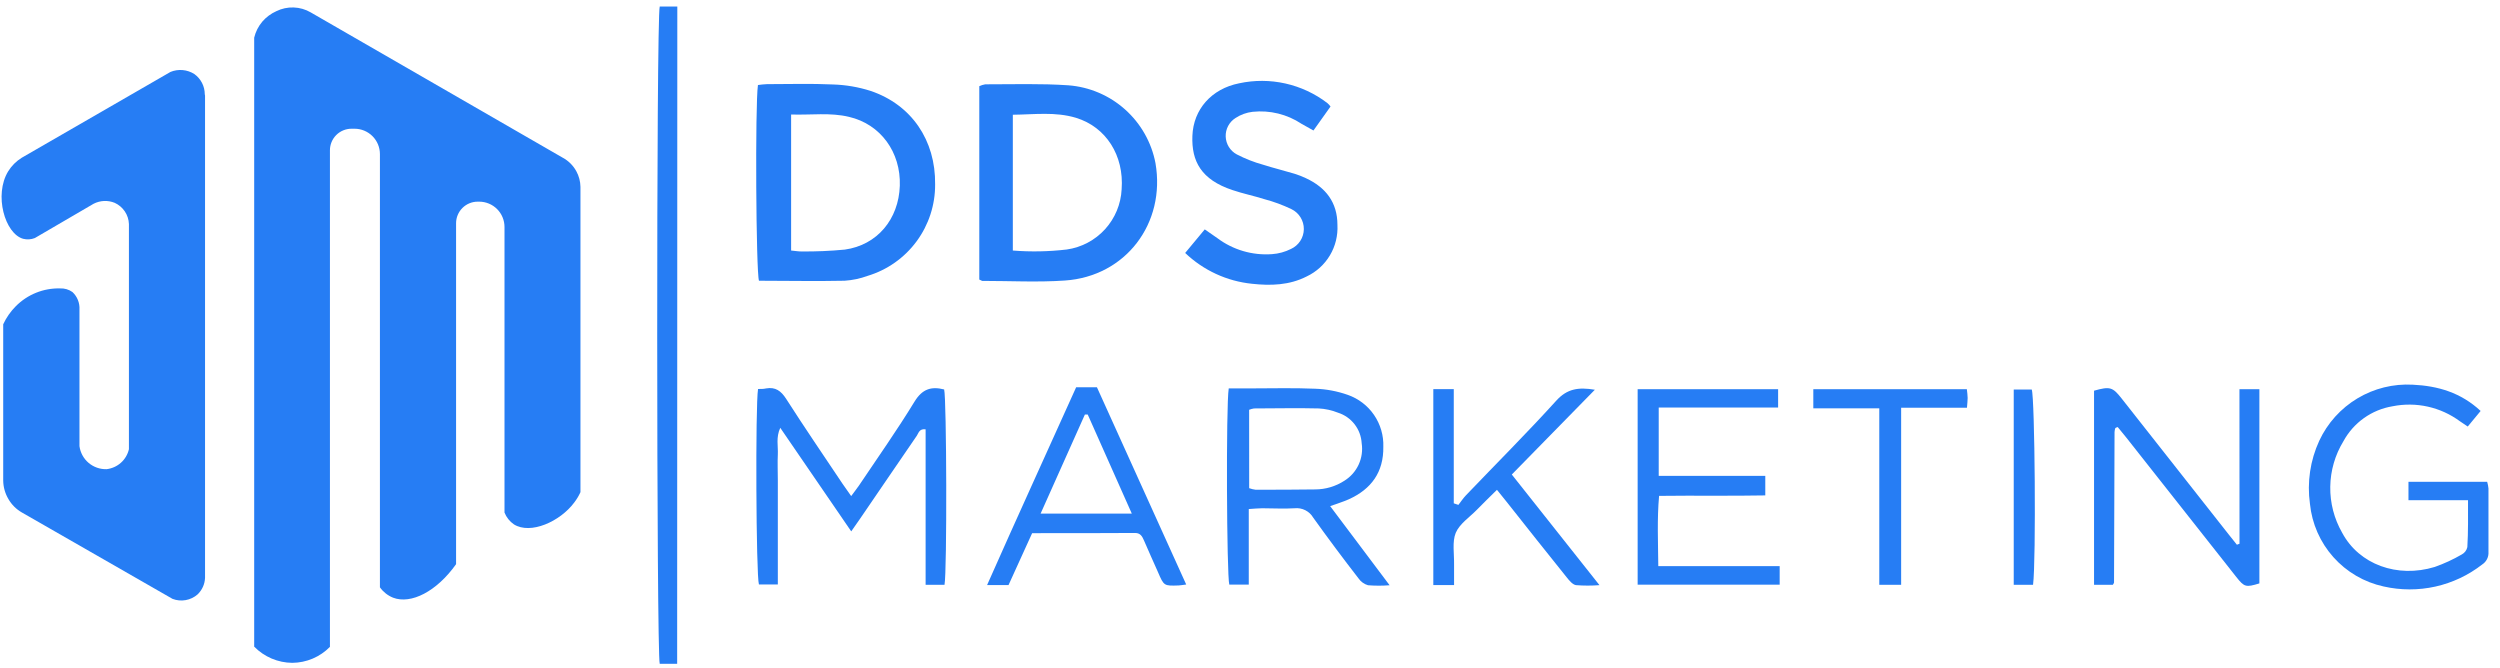 <svg width="191" height="51" viewBox="0 0 191 51" fill="none" xmlns="http://www.w3.org/2000/svg">
<path d="M44.034 13.087C43.796 12.649 43.437 12.289 42.998 12.052L23.739 0.947C23.343 0.715 22.895 0.586 22.436 0.57C21.977 0.554 21.521 0.652 21.11 0.856C20.701 1.039 20.337 1.31 20.043 1.649C19.742 2.004 19.528 2.425 19.42 2.878V49.404C19.8 49.792 20.253 50.1 20.753 50.313C21.252 50.525 21.789 50.637 22.331 50.641C22.867 50.636 23.397 50.526 23.891 50.317C24.384 50.107 24.831 49.802 25.207 49.42V11.481C25.207 11.265 25.249 11.05 25.332 10.851C25.415 10.651 25.536 10.47 25.689 10.317C25.842 10.164 26.023 10.043 26.223 9.96C26.422 9.877 26.637 9.835 26.853 9.835H27.091C27.604 9.836 28.095 10.04 28.458 10.403C28.821 10.766 29.025 11.257 29.026 11.77V44.871C29.278 45.227 29.628 45.502 30.033 45.664C31.398 46.188 33.369 45.188 34.844 43.102V17.057C34.844 16.619 35.018 16.2 35.328 15.89C35.637 15.581 36.056 15.407 36.494 15.407H36.609C36.864 15.407 37.116 15.457 37.351 15.555C37.586 15.652 37.799 15.795 37.979 15.975C38.159 16.155 38.301 16.369 38.398 16.605C38.495 16.84 38.545 17.092 38.544 17.346V39.16C38.69 39.526 38.941 39.841 39.266 40.064C40.535 40.857 42.788 39.85 43.871 38.394C44.059 38.149 44.219 37.883 44.347 37.601V14.277C44.341 13.861 44.233 13.452 44.034 13.087Z" fill="#267DF4"/>
<path d="M15.645 7.202C15.644 6.9 15.572 6.603 15.434 6.335C15.296 6.067 15.096 5.835 14.851 5.659C14.582 5.487 14.276 5.382 13.957 5.354C13.639 5.325 13.318 5.374 13.023 5.496L1.661 12.052C1.24 12.313 0.886 12.667 0.625 13.088C-0.477 14.892 0.376 17.847 1.764 18.243C2.061 18.319 2.374 18.3 2.66 18.188L7.146 15.57C7.393 15.442 7.666 15.368 7.944 15.355C8.223 15.342 8.501 15.39 8.76 15.495C9.074 15.637 9.343 15.864 9.536 16.151C9.729 16.437 9.837 16.772 9.85 17.117C9.85 22.852 9.85 28.585 9.85 34.318C9.759 34.717 9.546 35.079 9.24 35.352C8.935 35.626 8.552 35.797 8.145 35.845C7.643 35.86 7.152 35.688 6.769 35.363C6.386 35.038 6.137 34.582 6.071 34.084C6.071 30.604 6.071 27.127 6.071 23.653C6.086 23.404 6.046 23.154 5.953 22.923C5.861 22.691 5.718 22.483 5.535 22.312C5.26 22.116 4.926 22.018 4.587 22.035C3.962 22.019 3.34 22.131 2.76 22.365C2.18 22.598 1.653 22.947 1.212 23.391C0.811 23.792 0.483 24.261 0.245 24.775V36.713C0.251 37.21 0.388 37.697 0.641 38.125C0.888 38.555 1.245 38.911 1.676 39.156L13.178 45.752C13.498 45.876 13.847 45.91 14.185 45.849C14.524 45.789 14.839 45.638 15.097 45.411C15.444 45.079 15.648 44.625 15.665 44.145V7.305L15.645 7.202Z" fill="#267DF4"/>
<path d="M57.907 6.496C58.136 6.462 58.366 6.439 58.597 6.429C60.275 6.429 61.956 6.374 63.634 6.453C64.612 6.482 65.581 6.648 66.513 6.945C69.65 8.004 71.487 10.728 71.443 14.084C71.454 15.649 70.958 17.177 70.028 18.437C69.099 19.698 67.787 20.623 66.287 21.076C65.722 21.283 65.131 21.408 64.53 21.448C62.345 21.496 60.168 21.448 57.986 21.448C57.76 20.806 57.685 7.98 57.907 6.496ZM60.441 8.749V19.14C60.751 19.168 60.996 19.215 61.234 19.212C62.34 19.222 63.446 19.174 64.546 19.069C67.013 18.724 68.659 16.757 68.746 14.194C68.833 11.633 67.279 9.487 64.863 8.928C63.432 8.583 61.992 8.797 60.441 8.749Z" fill="#267DF4"/>
<path d="M74.818 21.358V6.584C74.963 6.516 75.116 6.468 75.274 6.442C77.396 6.442 79.526 6.374 81.62 6.517C83.229 6.639 84.753 7.288 85.957 8.364C87.16 9.439 87.977 10.881 88.279 12.466C89.072 17.059 86.006 21.12 81.35 21.433C79.268 21.576 77.166 21.461 75.076 21.461C75.04 21.477 74.984 21.429 74.818 21.358ZM77.38 19.141C78.753 19.25 80.133 19.224 81.501 19.062C82.625 18.902 83.659 18.355 84.424 17.515C85.189 16.675 85.638 15.596 85.693 14.461C85.887 11.879 84.503 9.702 82.203 9C80.616 8.524 79.03 8.75 77.38 8.766V19.141Z" fill="#267DF4"/>
<path d="M101.652 8.137L100.348 9.97C100.018 9.787 99.725 9.629 99.435 9.458C98.336 8.728 97.016 8.404 95.703 8.542C95.234 8.595 94.784 8.758 94.39 9.018C94.153 9.168 93.96 9.378 93.828 9.626C93.697 9.874 93.633 10.153 93.643 10.433C93.653 10.714 93.735 10.987 93.883 11.226C94.031 11.465 94.239 11.661 94.486 11.794C95.131 12.128 95.808 12.394 96.508 12.587C97.302 12.841 98.095 13.031 98.888 13.27C99.191 13.363 99.486 13.478 99.772 13.614C101.284 14.316 102.18 15.459 102.18 17.184C102.223 17.998 102.024 18.807 101.606 19.508C101.189 20.208 100.573 20.769 99.836 21.118C98.511 21.797 97.083 21.836 95.656 21.681C93.738 21.486 91.941 20.657 90.547 19.326L92.043 17.525L92.99 18.183C94.192 19.089 95.682 19.527 97.183 19.417C97.687 19.382 98.179 19.247 98.63 19.02C98.921 18.887 99.168 18.674 99.342 18.406C99.516 18.138 99.61 17.826 99.613 17.506C99.616 17.186 99.527 16.873 99.358 16.601C99.189 16.33 98.946 16.113 98.658 15.974C98.002 15.66 97.318 15.408 96.615 15.221C95.802 14.963 94.962 14.793 94.153 14.519C91.773 13.726 91.023 12.322 91.099 10.378C91.174 8.356 92.558 6.785 94.668 6.365C95.834 6.113 97.041 6.118 98.205 6.379C99.369 6.64 100.463 7.151 101.411 7.876C101.502 7.953 101.583 8.041 101.652 8.137Z" fill="#267DF4"/>
<path d="M57.915 29.719C58.153 29.719 58.343 29.719 58.53 29.675C59.243 29.552 59.668 29.861 60.06 30.468C61.461 32.657 62.928 34.803 64.371 36.961C64.566 37.25 64.768 37.528 65.03 37.901C65.26 37.591 65.446 37.353 65.617 37.107C67.045 34.978 68.528 32.88 69.865 30.69C70.455 29.723 71.141 29.501 72.133 29.754C72.323 30.456 72.359 43.636 72.161 44.679H70.717V32.8C70.233 32.733 70.178 33.094 70.043 33.292C68.587 35.406 67.148 37.532 65.704 39.638C65.51 39.923 65.308 40.205 65.034 40.597L59.612 32.685C59.271 33.427 59.458 34.085 59.426 34.712C59.394 35.339 59.426 36.044 59.426 36.695V44.651H57.982C57.764 44.004 57.705 30.952 57.915 29.719Z" fill="#267DF4"/>
<path d="M51.735 50.714H50.403C50.157 49.921 50.137 1.4 50.403 0.5H51.747L51.735 50.714Z" fill="#267DF4"/>
<path d="M171.094 29.734H172.617V44.571C171.582 44.889 171.466 44.857 170.848 44.075L162.44 33.419C162.226 33.149 162.004 32.879 161.793 32.626C161.722 32.653 161.69 32.657 161.662 32.673C161.635 32.689 161.607 32.709 161.599 32.733C161.574 32.823 161.558 32.916 161.551 33.01C161.536 36.841 161.522 40.675 161.512 44.512C161.512 44.539 161.484 44.567 161.424 44.678H159.985V29.849C161.202 29.508 161.405 29.568 162.095 30.448L170.265 40.823C170.471 41.081 170.685 41.339 170.899 41.617L171.098 41.541L171.094 29.734Z" fill="#267DF4"/>
<path d="M93.875 29.674H95.525C97.171 29.674 98.821 29.626 100.467 29.698C101.319 29.725 102.161 29.883 102.965 30.166C103.782 30.45 104.487 30.988 104.977 31.702C105.466 32.416 105.715 33.267 105.686 34.132C105.714 36.071 104.77 37.368 103.049 38.145C102.624 38.336 102.172 38.47 101.625 38.669L106.166 44.713C105.617 44.757 105.065 44.757 104.516 44.713C104.223 44.628 103.968 44.445 103.794 44.193C102.604 42.658 101.454 41.116 100.328 39.545C100.185 39.302 99.975 39.106 99.723 38.979C99.471 38.853 99.188 38.801 98.908 38.831C98.087 38.883 97.262 38.831 96.437 38.831C96.132 38.831 95.822 38.867 95.406 38.891V44.665H93.919C93.72 44.003 93.661 30.975 93.875 29.674ZM95.438 37.297C95.593 37.354 95.754 37.394 95.918 37.415C97.441 37.415 98.959 37.415 100.479 37.392C101.276 37.39 102.056 37.157 102.723 36.721C103.196 36.424 103.572 35.995 103.805 35.487C104.037 34.979 104.116 34.414 104.032 33.862C104.002 33.336 103.814 32.831 103.491 32.415C103.168 31.998 102.726 31.69 102.224 31.53C101.754 31.342 101.257 31.232 100.752 31.205C99.106 31.161 97.456 31.205 95.81 31.205C95.681 31.224 95.555 31.259 95.434 31.308L95.438 37.297Z" fill="#267DF4"/>
<path d="M188.556 38.214H184.007V36.81H190.02C190.07 36.976 190.103 37.146 190.119 37.318C190.119 38.936 190.119 40.55 190.119 42.169C190.132 42.356 190.094 42.543 190.011 42.711C189.927 42.879 189.8 43.022 189.643 43.124C188.59 43.946 187.368 44.523 186.065 44.814C184.761 45.105 183.409 45.102 182.107 44.806C180.623 44.483 179.279 43.698 178.268 42.563C177.257 41.429 176.631 40.004 176.48 38.492C176.251 36.849 176.499 35.175 177.193 33.669C177.82 32.325 178.835 31.199 180.107 30.436C181.38 29.673 182.851 29.309 184.332 29.39C186.252 29.481 188.009 29.989 189.52 31.397L188.536 32.587C188.306 32.432 188.12 32.313 187.945 32.19C187.214 31.649 186.377 31.266 185.489 31.068C184.601 30.87 183.682 30.86 182.789 31.04C182.002 31.17 181.255 31.478 180.605 31.941C179.955 32.403 179.419 33.008 179.038 33.709C178.397 34.758 178.049 35.96 178.032 37.19C178.014 38.419 178.327 39.63 178.938 40.697C180.231 43.128 183.158 44.187 186.014 43.315C186.73 43.063 187.42 42.744 188.076 42.363C188.184 42.306 188.279 42.226 188.353 42.129C188.427 42.032 188.479 41.919 188.505 41.8C188.576 40.618 188.556 39.452 188.556 38.214Z" fill="#267DF4"/>
<path d="M125.116 44.67V29.734H135.848V31.138H126.726V36.354H134.868V37.849C132.211 37.9 129.534 37.849 126.754 37.885C126.595 39.673 126.678 41.418 126.694 43.251H135.967V44.67H125.116Z" fill="#267DF4"/>
<path d="M111.421 38.573C111.615 38.327 111.79 38.057 112.008 37.831C114.308 35.428 116.668 33.072 118.897 30.613C119.726 29.697 120.59 29.566 121.847 29.776L115.502 36.253L122.2 44.705C121.602 44.752 121.002 44.752 120.404 44.705C120.146 44.661 119.896 44.36 119.71 44.126C118.163 42.198 116.624 40.264 115.093 38.323C114.879 38.054 114.661 37.788 114.367 37.423C113.816 37.97 113.301 38.462 112.805 38.974C112.309 39.485 111.5 40.029 111.218 40.711C110.937 41.393 111.107 42.329 111.091 43.15C111.091 43.65 111.091 44.149 111.091 44.697H109.505V29.729H111.068V38.454L111.421 38.573Z" fill="#267DF4"/>
<path d="M78.855 40.734C78.252 42.047 77.665 43.34 77.051 44.7H75.413C77.669 39.604 79.958 34.607 82.219 29.586H83.805C86.066 34.579 88.334 39.592 90.626 44.657C90.361 44.689 90.21 44.72 90.055 44.728C88.925 44.768 88.925 44.768 88.469 43.709C88.108 42.916 87.751 42.087 87.394 41.278C87.263 40.976 87.124 40.719 86.72 40.719C84.114 40.738 81.516 40.734 78.855 40.734ZM79.502 39.239H86.47C85.316 36.642 84.209 34.159 83.103 31.672H82.885C81.782 34.151 80.68 36.618 79.502 39.239Z" fill="#267DF4"/>
<path d="M145.247 44.68H143.577V31.196H138.537V29.736H150.268C150.292 29.978 150.328 30.192 150.328 30.403C150.328 30.613 150.3 30.835 150.276 31.152H145.247V44.68Z" fill="#267DF4"/>
<path d="M155.325 44.678H153.849V29.762H155.226C155.46 30.377 155.567 42.818 155.325 44.678Z" fill="#267DF4"/>
</svg>
